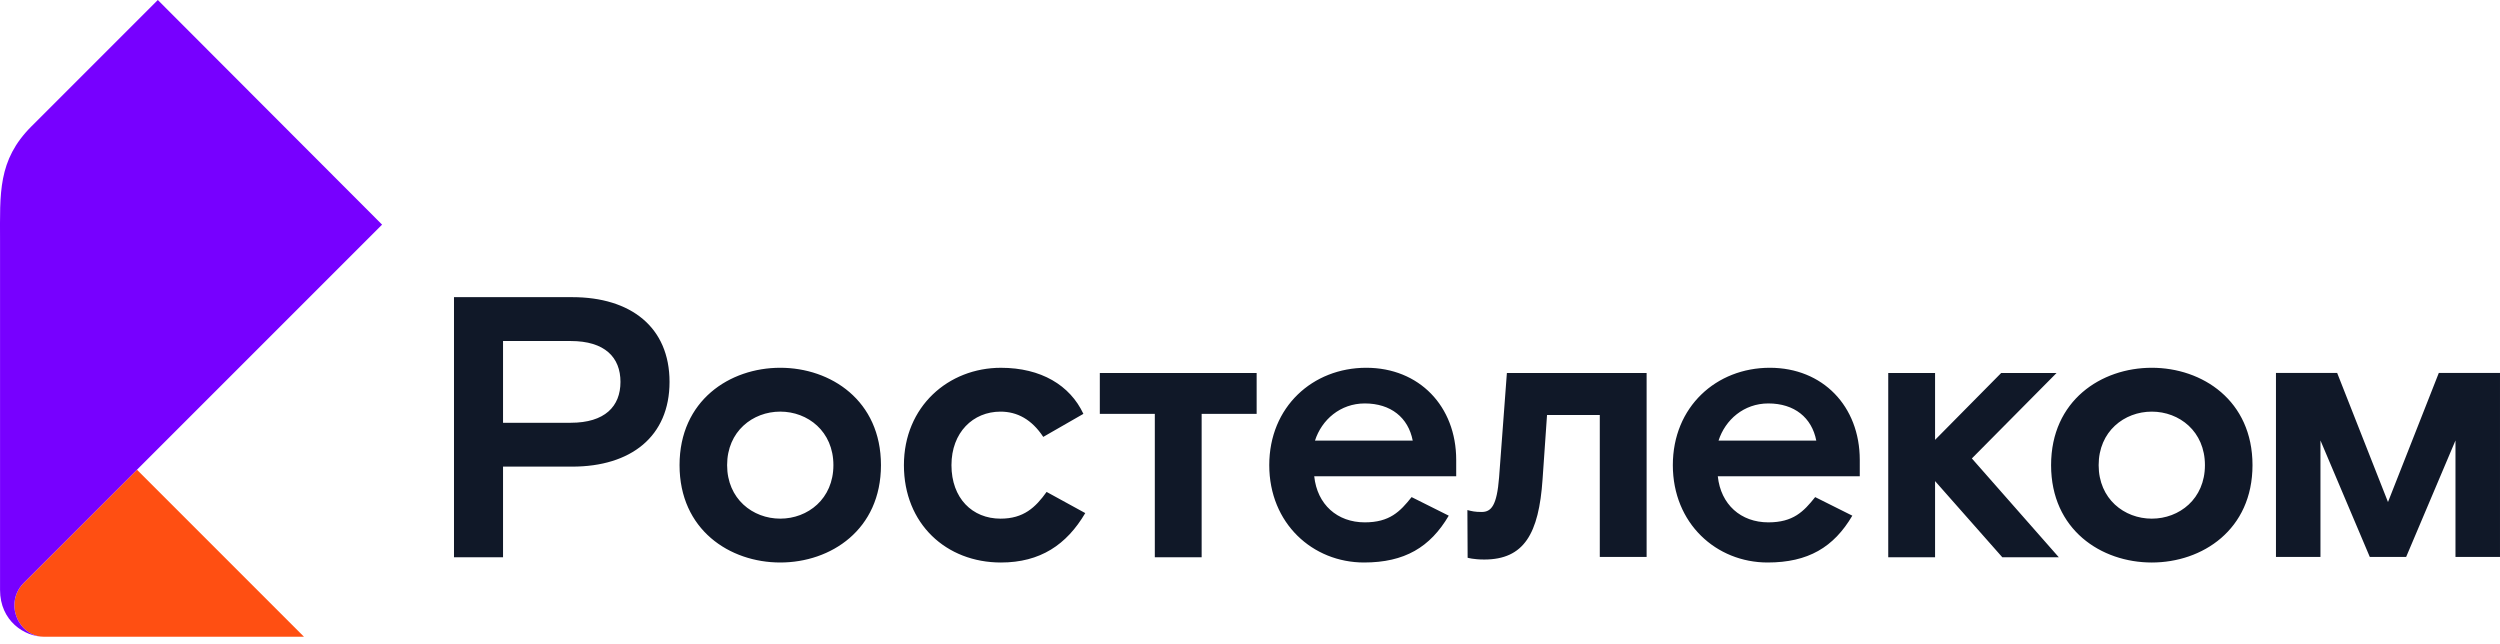 <?xml version="1.0" encoding="UTF-8"?> <svg xmlns="http://www.w3.org/2000/svg" width="260" height="67" viewBox="0 0 260 67" fill="none"> <path d="M205.074 47.678L214.118 57.958H208.243L201.247 50.034V57.958H196.377V38.789H201.247V45.746L208.126 38.789H213.885L205.074 47.678ZM59.351 43.968C62.905 43.968 64.529 42.268 64.529 39.717C64.529 37.166 62.905 35.466 59.351 35.466H52.316V43.968H59.351V43.968ZM59.505 30.904C65.612 30.904 69.632 34.034 69.632 39.716C69.632 45.398 65.612 48.529 59.505 48.529H52.316V57.958H47.215V30.904H59.505ZM81.147 53.939C84.006 53.939 86.674 51.891 86.674 48.373C86.674 44.856 84.006 42.808 81.147 42.808C78.287 42.808 75.62 44.857 75.62 48.373C75.62 51.89 78.287 53.939 81.147 53.939ZM81.147 38.248C86.403 38.248 91.62 41.649 91.62 48.375C91.62 55.1 86.403 58.5 81.147 58.5C75.89 58.5 70.673 55.1 70.673 48.375C70.673 41.649 75.89 38.248 81.147 38.248ZM104.054 53.94C101.116 53.94 98.952 51.814 98.952 48.375C98.952 44.974 101.193 42.81 104.054 42.81C105.793 42.81 107.3 43.621 108.499 45.437L112.673 43.041C111.281 40.065 108.267 38.25 104.094 38.25C98.644 38.25 94.007 42.269 94.007 48.375C94.007 54.482 98.413 58.501 104.094 58.501C108.19 58.501 110.934 56.646 112.867 53.361L108.847 51.159C107.687 52.78 106.45 53.94 104.054 53.94ZM155.905 49.65C155.674 52.588 155.092 53.245 154.088 53.245C153.402 53.245 153.079 53.169 152.609 53.046L152.633 58.006C152.633 58.006 153.238 58.191 154.358 58.191C158.493 58.191 160.04 55.524 160.427 49.844L160.891 43.157H166.378V57.921H171.248V38.789H156.716L155.905 49.65ZM146.923 45.823C146.46 43.427 144.644 41.958 141.938 41.958C139.387 41.958 137.455 43.658 136.758 45.823H146.923ZM142.092 38.248C147.58 38.248 151.445 42.23 151.445 47.833V49.534H136.68C136.989 52.471 139.076 54.325 141.937 54.325C144.526 54.325 145.608 53.205 146.807 51.698L150.671 53.63C148.739 56.915 146.072 58.5 141.859 58.5C136.525 58.5 132.003 54.442 132.003 48.373C132.005 42.306 136.528 38.248 142.092 38.248ZM188.893 45.823C188.429 43.427 186.612 41.958 183.908 41.958C181.357 41.958 179.425 43.658 178.728 45.823H188.893ZM184.063 38.248C189.551 38.248 193.416 42.23 193.416 47.833V49.534H178.651C178.96 52.471 181.047 54.325 183.908 54.325C186.497 54.325 187.579 53.205 188.778 51.698L192.642 53.63C190.71 56.915 188.043 58.5 183.83 58.5C178.496 58.5 173.975 54.442 173.975 48.373C173.975 42.306 178.496 38.248 184.063 38.248ZM114.381 43.04H120.101V57.958H124.971V43.04H130.691V38.789H114.381V43.04ZM223.786 53.94C226.646 53.94 229.313 51.892 229.313 48.375C229.313 44.857 226.646 42.81 223.786 42.81C220.927 42.81 218.26 44.858 218.26 48.375C218.26 51.891 220.926 53.94 223.786 53.94ZM223.786 38.248C229.043 38.248 234.26 41.649 234.26 48.375C234.26 55.1 229.043 58.501 223.786 58.501C218.53 58.501 213.313 55.1 213.313 48.375C213.313 41.649 218.53 38.248 223.786 38.248ZM253.636 38.786L248.351 52.212L243.065 38.786H236.7V57.921H241.328V45.807L246.459 57.921H250.239L255.37 45.807V57.921H259.999V38.786H253.636Z" fill="#101828"></path> <path d="M31.614 66.222H4.595C2.642 66.222 1.494 64.478 1.494 62.953C1.494 62.051 1.86 61.234 2.452 60.642L14.243 48.851L31.614 66.222Z" fill="#FF4F12"></path> <path d="M4.594 66.221C2.553 66.221 0.004 64.59 0.004 61.346V25.021C0.004 20.113 -0.246 16.66 3.259 13.154L16.412 0L39.737 23.362L2.451 60.642C1.859 61.234 1.494 62.05 1.494 62.953C1.494 64.477 2.642 66.221 4.594 66.221Z" fill="#7700FF"></path> </svg> 